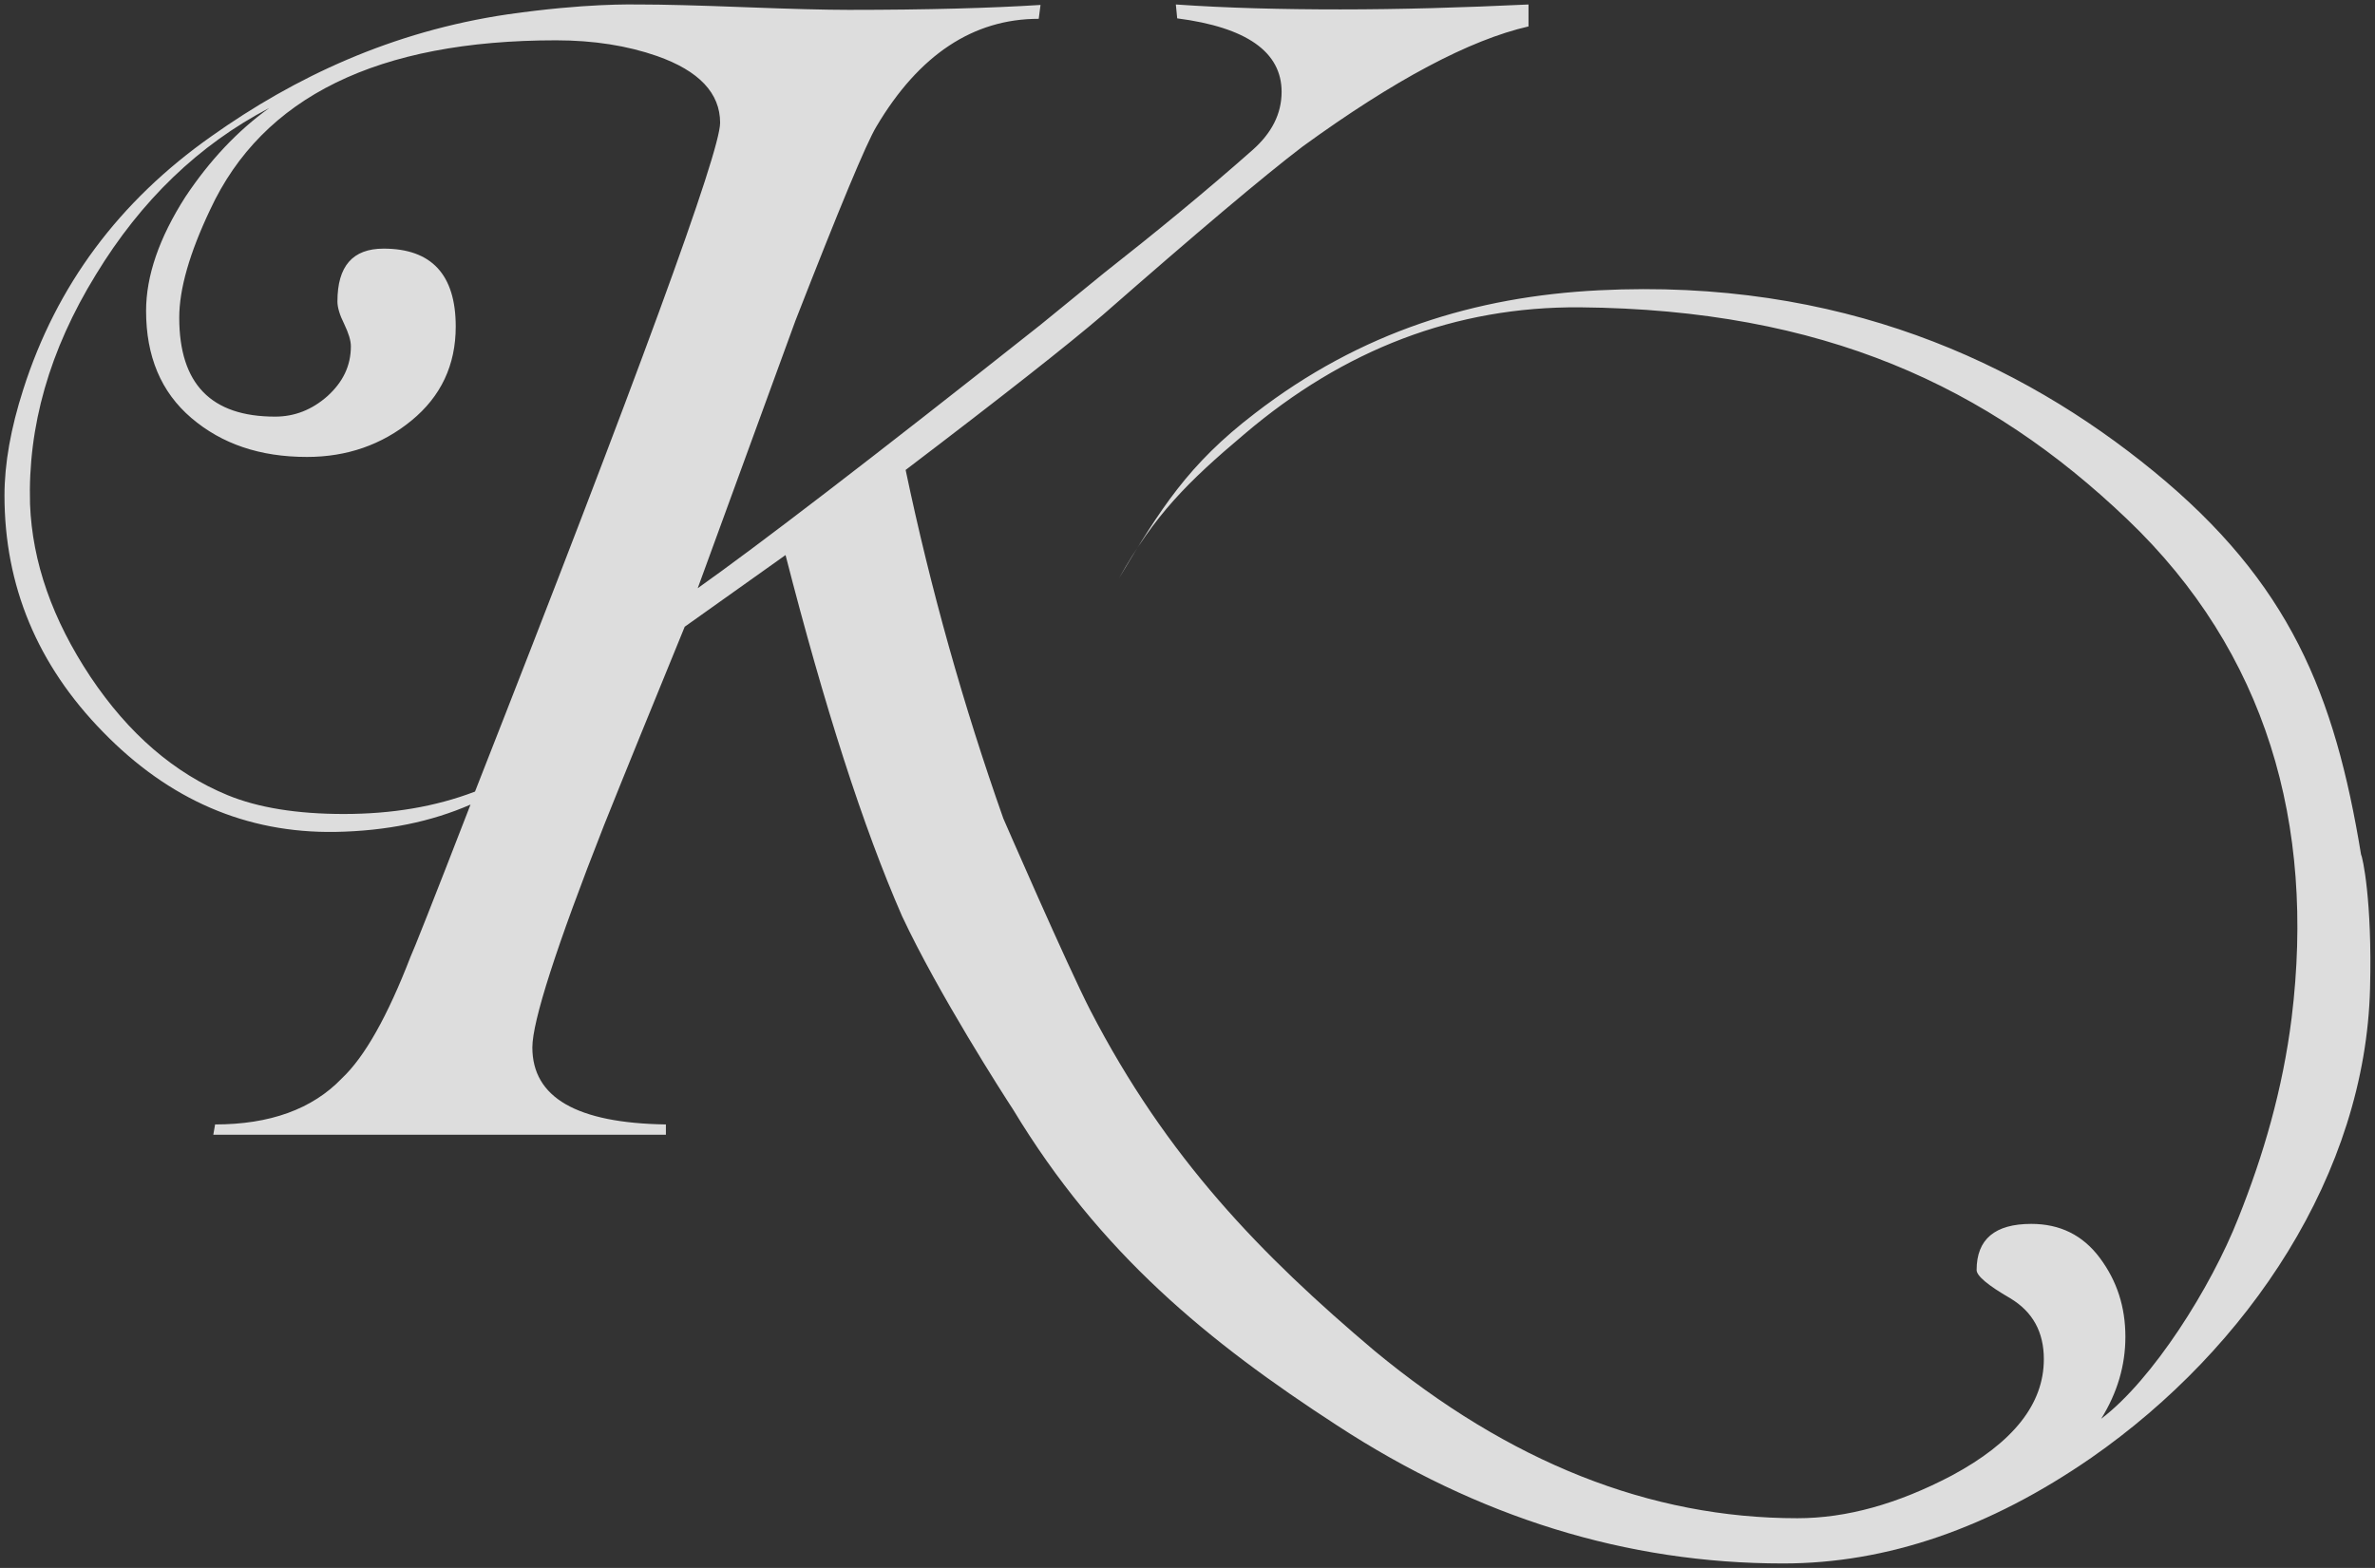 <?xml version="1.0" encoding="UTF-8"?> <!-- Generator: Adobe Illustrator 23.0.4, SVG Export Plug-In . SVG Version: 6.00 Build 0) --> <svg xmlns="http://www.w3.org/2000/svg" xmlns:xlink="http://www.w3.org/1999/xlink" id="Layer_1" x="0px" y="0px" viewBox="0 0 530 350" style="enable-background:new 0 0 530 350;" xml:space="preserve"><rect x="0" y="0" width="530" height="350" fill="#333333" stroke="none"/> <style type="text/css"> .st0{opacity:0.83;} .st1{fill:#FFFFFF;} </style> <g class="st0"> <path class="st1" d="M528.9,220.5c-1,41.4-27,80.4-62.2,104.9C444,341.1,421.1,349,397.9,349c-34.9,0-68.1-10.3-99.5-30.8 c-28.8-18.7-52.9-38.4-72.3-70.5c-2.1-3.2-16.7-25.9-24.8-43.2c-8.7-19.9-17.3-46.7-26-80.6l-22.5,16c-7.4,18.1-13.4,32.8-18,44.3 c-10.7,27.2-16,43.8-16,49.6c0,11.2,9.9,16.9,29.8,17.2v2.3H47.6l0.4-2.3c12.2,0,21.7-3.4,28.3-10.3c5.1-4.8,10.2-13.9,15.3-27.1 c0.5-1,5-12.3,13.4-34c-8.7,3.8-18.7,5.9-30.2,6.1c-19.9,0.3-37.1-7.2-51.8-22.3C8.3,148.4,1,130.7,1,110.6c0-7.1,1.4-15,4.2-23.7 c7.4-23.2,21.4-42,42-56.5C65.8,17.2,87.5,7,113.3,3.2C130.8,0.7,141,1,142.8,1c5.1,0,12.9,0.2,23.3,0.6 c10.4,0.4,18.2,0.6,23.3,0.6c17.6,0,31.8-0.4,42.8-1.1l-0.4,3.1c-14.6,0-26.7,8-36.2,24c-2.3,3.8-8.3,18.3-18.1,43.4l-21.8,59.7 c13-9.2,38.5-28.7,76.5-58.8L246.3,61c11.7-9.2,22.8-18.3,33.2-27.5c4.3-3.8,6.5-8.1,6.5-13c0-8.9-7.8-14.4-23.3-16.4L262.4,1 c11.5,0.8,23.7,1.1,36.7,1.1c13.2,0,27.3-0.4,42-1.1v4.9c-13.1,3-29.9,11.9-50.4,26.8c-8.8,6.7-23.7,19.3-44.6,37.6 c-7.7,6.6-22.3,18.1-44,34.6c5.6,26.7,12.9,52.6,21.8,77.8c0,0,14.3,32.9,19.4,42.8c17.1,33.1,38.2,54.7,63.4,76 c30.1,24.9,61.5,37.4,94.4,37.4c11,0,22.4-3.2,34.4-9.5c13.8-7.4,20.6-16,20.6-26c0-6.1-2.5-10.6-7.5-13.6c-5-2.9-7.5-5-7.5-6.3 c0-6.9,4.1-10.3,12.2-10.3c6.4,0,11.5,2.5,15.3,7.6c3.8,5.1,5.7,10.9,5.7,17.6c0,6.4-1.8,12.5-5.4,18.3 c11.5-8.7,24.5-29.3,30.6-44.8c5.6-14,9.9-28.7,11.9-44.7c5.3-43.2-5.6-81.6-36.7-111.3c-31.1-29.7-67.8-46.8-122.1-47.3 c-27.8-0.2-52.7,9.4-74.9,28.3c-12.7,10.7-20,18-28,32.2c9.3-15.5,15.4-25.4,30.3-36.8c23.7-18.3,49.3-26.1,76.8-27.5 c53.7-2.7,94,16,123.8,40.4c30.4,24.9,40.4,49.7,46.3,85.6C527.2,191.2,529.4,200.9,528.9,220.5z M160.7,27.4 c0-6.6-4.7-11.6-14.1-14.9C140,10.2,132.5,9,124.1,9C84.3,9,58.6,21.6,46.9,46.8C42.3,56.5,40,64.5,40,70.9 C40,85.7,47.1,93,61.4,93c4.3,0,8.2-1.5,11.7-4.6c3.4-3.1,5.2-6.7,5.2-11.1c0-1.3-0.5-2.9-1.5-5c-1-2-1.5-3.7-1.5-5 c0-7.9,3.4-11.8,10.3-11.8c10.7,0,16.1,5.8,16.1,17.4c0,8.6-3.3,15.6-9.9,21c-6.6,5.4-14.4,8.1-23.3,8.1c-10.5,0-19-2.9-25.8-8.7 c-6.8-5.8-10.1-13.8-10.1-23.9c0-7.8,2.9-16.3,8.8-25.5c5.4-8.1,11.6-14.7,18.7-19.8c-15.7,8.2-28.6,20.6-38.7,37.2 C11,78.2,6.2,95.2,6.7,112.5c0.5,13,5,25.8,13.5,38.6c8.5,12.7,18.7,21.5,30.6,26.4c6.8,2.8,15.5,4.2,25.9,4.2 c10.7,0,20.4-1.6,29.3-5C142.5,83.8,160.7,34,160.7,27.4z"></path> </g> </svg> 
